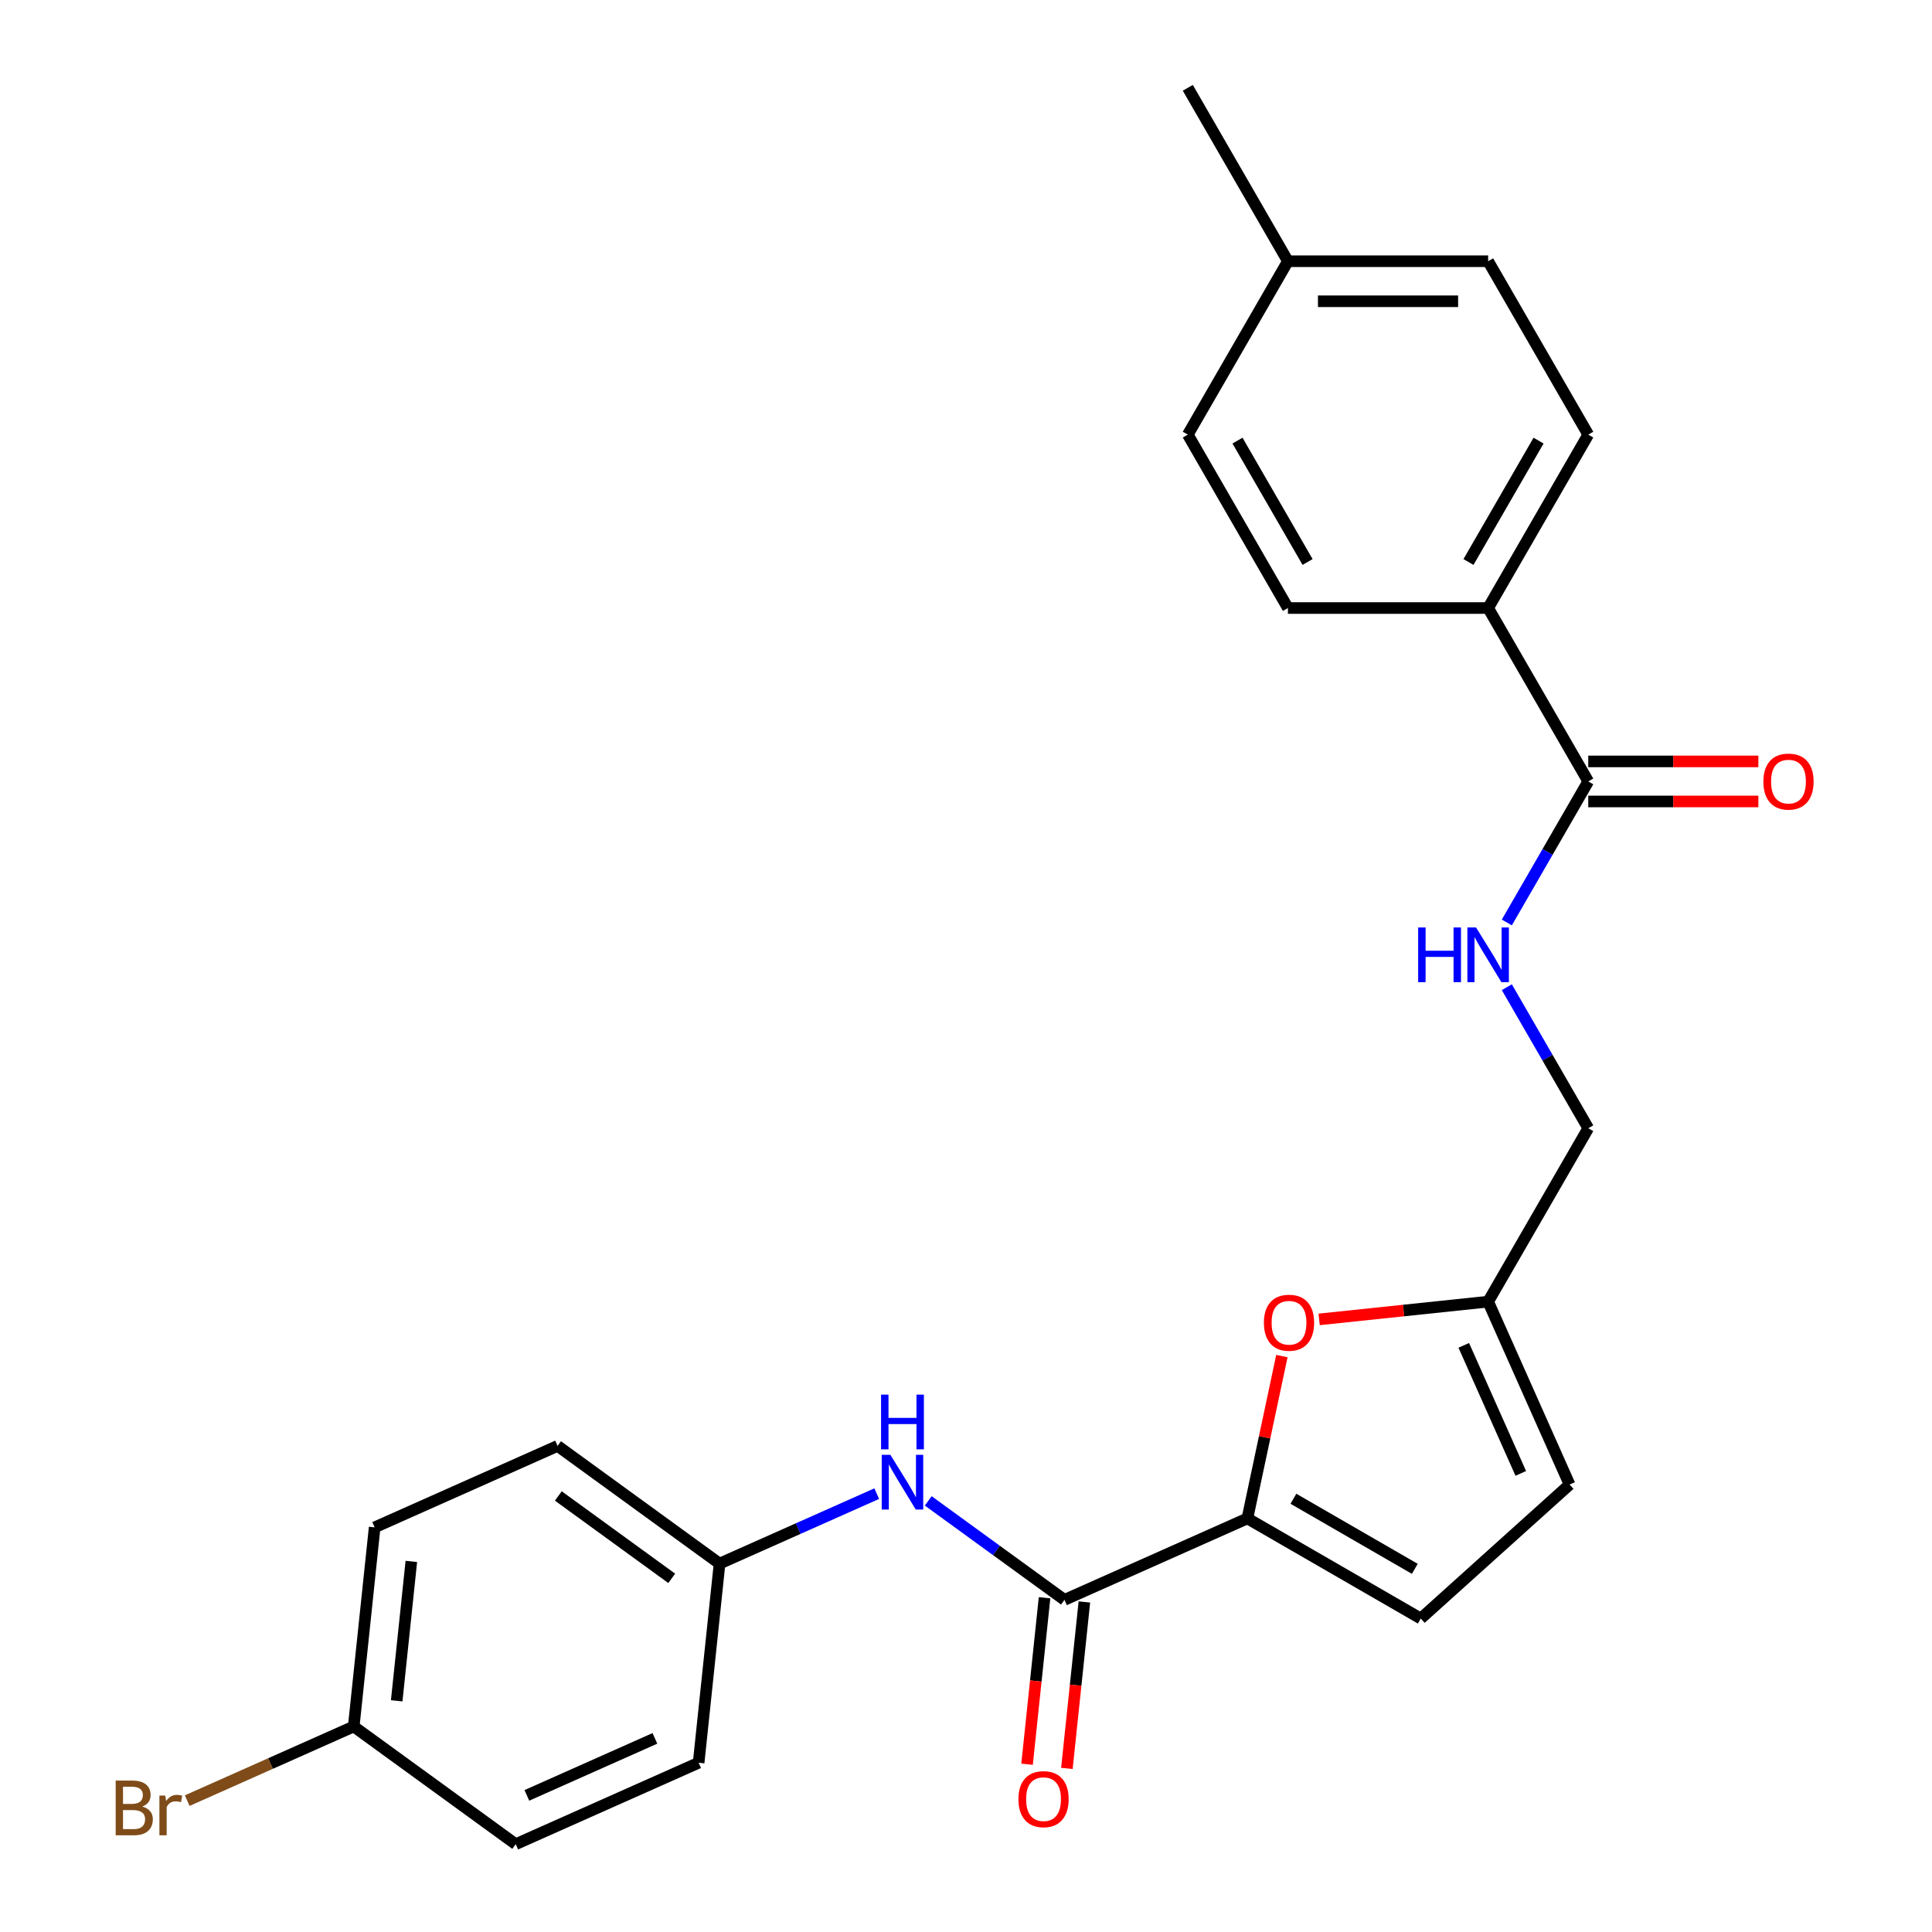 <?xml version='1.0' encoding='iso-8859-1'?>
<svg version='1.1' baseProfile='full'
              xmlns='http://www.w3.org/2000/svg'
                      xmlns:rdkit='http://www.rdkit.org/xml'
                      xmlns:xlink='http://www.w3.org/1999/xlink'
                  xml:space='preserve'
width='1000px' height='1000px' viewBox='0 0 1000 1000'>
<!-- END OF HEADER -->
<rect style='opacity:1.0;fill:#FFFFFF;stroke:none' width='1000' height='1000' x='0' y='0'> </rect>
<path class='bond-0' d='M 645.644,785.932 L 550.966,828.085' style='fill:none;fill-rule:evenodd;stroke:#000000;stroke-width:6px;stroke-linecap:butt;stroke-linejoin:miter;stroke-opacity:1' />
<path class='bond-1' d='M 645.644,785.932 L 654.573,743.921' style='fill:none;fill-rule:evenodd;stroke:#000000;stroke-width:6px;stroke-linecap:butt;stroke-linejoin:miter;stroke-opacity:1' />
<path class='bond-1' d='M 654.573,743.921 L 663.503,701.91' style='fill:none;fill-rule:evenodd;stroke:#FF0000;stroke-width:6px;stroke-linecap:butt;stroke-linejoin:miter;stroke-opacity:1' />
<path class='bond-3' d='M 645.644,785.932 L 735.397,837.751' style='fill:none;fill-rule:evenodd;stroke:#000000;stroke-width:6px;stroke-linecap:butt;stroke-linejoin:miter;stroke-opacity:1' />
<path class='bond-3' d='M 669.47,775.754 L 732.297,812.028' style='fill:none;fill-rule:evenodd;stroke:#000000;stroke-width:6px;stroke-linecap:butt;stroke-linejoin:miter;stroke-opacity:1' />
<path class='bond-4' d='M 550.966,828.085 L 515.709,802.47' style='fill:none;fill-rule:evenodd;stroke:#000000;stroke-width:6px;stroke-linecap:butt;stroke-linejoin:miter;stroke-opacity:1' />
<path class='bond-4' d='M 515.709,802.47 L 480.452,776.854' style='fill:none;fill-rule:evenodd;stroke:#0000FF;stroke-width:6px;stroke-linecap:butt;stroke-linejoin:miter;stroke-opacity:1' />
<path class='bond-9' d='M 540.659,827.002 L 536.131,870.082' style='fill:none;fill-rule:evenodd;stroke:#000000;stroke-width:6px;stroke-linecap:butt;stroke-linejoin:miter;stroke-opacity:1' />
<path class='bond-9' d='M 536.131,870.082 L 531.603,913.161' style='fill:none;fill-rule:evenodd;stroke:#FF0000;stroke-width:6px;stroke-linecap:butt;stroke-linejoin:miter;stroke-opacity:1' />
<path class='bond-9' d='M 561.273,829.169 L 556.745,872.248' style='fill:none;fill-rule:evenodd;stroke:#000000;stroke-width:6px;stroke-linecap:butt;stroke-linejoin:miter;stroke-opacity:1' />
<path class='bond-9' d='M 556.745,872.248 L 552.217,915.328' style='fill:none;fill-rule:evenodd;stroke:#FF0000;stroke-width:6px;stroke-linecap:butt;stroke-linejoin:miter;stroke-opacity:1' />
<path class='bond-5' d='M 682.782,682.92 L 726.522,678.323' style='fill:none;fill-rule:evenodd;stroke:#FF0000;stroke-width:6px;stroke-linecap:butt;stroke-linejoin:miter;stroke-opacity:1' />
<path class='bond-5' d='M 726.522,678.323 L 770.261,673.726' style='fill:none;fill-rule:evenodd;stroke:#000000;stroke-width:6px;stroke-linecap:butt;stroke-linejoin:miter;stroke-opacity:1' />
<path class='bond-2' d='M 822.08,404.467 L 801.006,440.968' style='fill:none;fill-rule:evenodd;stroke:#000000;stroke-width:6px;stroke-linecap:butt;stroke-linejoin:miter;stroke-opacity:1' />
<path class='bond-2' d='M 801.006,440.968 L 779.932,477.469' style='fill:none;fill-rule:evenodd;stroke:#0000FF;stroke-width:6px;stroke-linecap:butt;stroke-linejoin:miter;stroke-opacity:1' />
<path class='bond-8' d='M 822.08,404.467 L 770.261,314.714' style='fill:none;fill-rule:evenodd;stroke:#000000;stroke-width:6px;stroke-linecap:butt;stroke-linejoin:miter;stroke-opacity:1' />
<path class='bond-10' d='M 822.08,414.831 L 866.104,414.831' style='fill:none;fill-rule:evenodd;stroke:#000000;stroke-width:6px;stroke-linecap:butt;stroke-linejoin:miter;stroke-opacity:1' />
<path class='bond-10' d='M 866.104,414.831 L 910.127,414.831' style='fill:none;fill-rule:evenodd;stroke:#FF0000;stroke-width:6px;stroke-linecap:butt;stroke-linejoin:miter;stroke-opacity:1' />
<path class='bond-10' d='M 822.08,394.103 L 866.104,394.103' style='fill:none;fill-rule:evenodd;stroke:#000000;stroke-width:6px;stroke-linecap:butt;stroke-linejoin:miter;stroke-opacity:1' />
<path class='bond-10' d='M 866.104,394.103 L 910.127,394.103' style='fill:none;fill-rule:evenodd;stroke:#FF0000;stroke-width:6px;stroke-linecap:butt;stroke-linejoin:miter;stroke-opacity:1' />
<path class='bond-7' d='M 735.397,837.751 L 812.415,768.404' style='fill:none;fill-rule:evenodd;stroke:#000000;stroke-width:6px;stroke-linecap:butt;stroke-linejoin:miter;stroke-opacity:1' />
<path class='bond-14' d='M 453.79,773.104 L 413.116,791.213' style='fill:none;fill-rule:evenodd;stroke:#0000FF;stroke-width:6px;stroke-linecap:butt;stroke-linejoin:miter;stroke-opacity:1' />
<path class='bond-14' d='M 413.116,791.213 L 372.443,809.322' style='fill:none;fill-rule:evenodd;stroke:#000000;stroke-width:6px;stroke-linecap:butt;stroke-linejoin:miter;stroke-opacity:1' />
<path class='bond-11' d='M 770.261,673.726 L 822.08,583.973' style='fill:none;fill-rule:evenodd;stroke:#000000;stroke-width:6px;stroke-linecap:butt;stroke-linejoin:miter;stroke-opacity:1' />
<path class='bond-25' d='M 770.261,673.726 L 812.415,768.404' style='fill:none;fill-rule:evenodd;stroke:#000000;stroke-width:6px;stroke-linecap:butt;stroke-linejoin:miter;stroke-opacity:1' />
<path class='bond-25' d='M 757.649,696.358 L 787.156,762.633' style='fill:none;fill-rule:evenodd;stroke:#000000;stroke-width:6px;stroke-linecap:butt;stroke-linejoin:miter;stroke-opacity:1' />
<path class='bond-6' d='M 779.932,510.971 L 801.006,547.472' style='fill:none;fill-rule:evenodd;stroke:#0000FF;stroke-width:6px;stroke-linecap:butt;stroke-linejoin:miter;stroke-opacity:1' />
<path class='bond-6' d='M 801.006,547.472 L 822.08,583.973' style='fill:none;fill-rule:evenodd;stroke:#000000;stroke-width:6px;stroke-linecap:butt;stroke-linejoin:miter;stroke-opacity:1' />
<path class='bond-12' d='M 770.261,314.714 L 822.08,224.961' style='fill:none;fill-rule:evenodd;stroke:#000000;stroke-width:6px;stroke-linecap:butt;stroke-linejoin:miter;stroke-opacity:1' />
<path class='bond-12' d='M 760.084,290.887 L 796.357,228.06' style='fill:none;fill-rule:evenodd;stroke:#000000;stroke-width:6px;stroke-linecap:butt;stroke-linejoin:miter;stroke-opacity:1' />
<path class='bond-13' d='M 770.261,314.714 L 666.623,314.714' style='fill:none;fill-rule:evenodd;stroke:#000000;stroke-width:6px;stroke-linecap:butt;stroke-linejoin:miter;stroke-opacity:1' />
<path class='bond-16' d='M 822.08,224.961 L 770.261,135.208' style='fill:none;fill-rule:evenodd;stroke:#000000;stroke-width:6px;stroke-linecap:butt;stroke-linejoin:miter;stroke-opacity:1' />
<path class='bond-17' d='M 666.623,314.714 L 614.804,224.961' style='fill:none;fill-rule:evenodd;stroke:#000000;stroke-width:6px;stroke-linecap:butt;stroke-linejoin:miter;stroke-opacity:1' />
<path class='bond-17' d='M 676.801,290.887 L 640.528,228.06' style='fill:none;fill-rule:evenodd;stroke:#000000;stroke-width:6px;stroke-linecap:butt;stroke-linejoin:miter;stroke-opacity:1' />
<path class='bond-20' d='M 372.443,809.322 L 361.61,912.392' style='fill:none;fill-rule:evenodd;stroke:#000000;stroke-width:6px;stroke-linecap:butt;stroke-linejoin:miter;stroke-opacity:1' />
<path class='bond-21' d='M 372.443,809.322 L 288.598,748.405' style='fill:none;fill-rule:evenodd;stroke:#000000;stroke-width:6px;stroke-linecap:butt;stroke-linejoin:miter;stroke-opacity:1' />
<path class='bond-21' d='M 347.683,816.953 L 288.991,774.312' style='fill:none;fill-rule:evenodd;stroke:#000000;stroke-width:6px;stroke-linecap:butt;stroke-linejoin:miter;stroke-opacity:1' />
<path class='bond-15' d='M 183.087,893.629 L 193.92,790.558' style='fill:none;fill-rule:evenodd;stroke:#000000;stroke-width:6px;stroke-linecap:butt;stroke-linejoin:miter;stroke-opacity:1' />
<path class='bond-15' d='M 205.326,880.335 L 212.909,808.186' style='fill:none;fill-rule:evenodd;stroke:#000000;stroke-width:6px;stroke-linecap:butt;stroke-linejoin:miter;stroke-opacity:1' />
<path class='bond-19' d='M 183.087,893.629 L 139.994,912.815' style='fill:none;fill-rule:evenodd;stroke:#000000;stroke-width:6px;stroke-linecap:butt;stroke-linejoin:miter;stroke-opacity:1' />
<path class='bond-19' d='M 139.994,912.815 L 96.9,932.002' style='fill:none;fill-rule:evenodd;stroke:#7F4C19;stroke-width:6px;stroke-linecap:butt;stroke-linejoin:miter;stroke-opacity:1' />
<path class='bond-26' d='M 183.087,893.629 L 266.932,954.545' style='fill:none;fill-rule:evenodd;stroke:#000000;stroke-width:6px;stroke-linecap:butt;stroke-linejoin:miter;stroke-opacity:1' />
<path class='bond-27' d='M 770.261,135.208 L 666.623,135.208' style='fill:none;fill-rule:evenodd;stroke:#000000;stroke-width:6px;stroke-linecap:butt;stroke-linejoin:miter;stroke-opacity:1' />
<path class='bond-27' d='M 754.716,155.935 L 682.169,155.935' style='fill:none;fill-rule:evenodd;stroke:#000000;stroke-width:6px;stroke-linecap:butt;stroke-linejoin:miter;stroke-opacity:1' />
<path class='bond-18' d='M 614.804,224.961 L 666.623,135.208' style='fill:none;fill-rule:evenodd;stroke:#000000;stroke-width:6px;stroke-linecap:butt;stroke-linejoin:miter;stroke-opacity:1' />
<path class='bond-24' d='M 666.623,135.208 L 614.804,45.455' style='fill:none;fill-rule:evenodd;stroke:#000000;stroke-width:6px;stroke-linecap:butt;stroke-linejoin:miter;stroke-opacity:1' />
<path class='bond-23' d='M 361.61,912.392 L 266.932,954.545' style='fill:none;fill-rule:evenodd;stroke:#000000;stroke-width:6px;stroke-linecap:butt;stroke-linejoin:miter;stroke-opacity:1' />
<path class='bond-23' d='M 338.977,899.78 L 272.703,929.287' style='fill:none;fill-rule:evenodd;stroke:#000000;stroke-width:6px;stroke-linecap:butt;stroke-linejoin:miter;stroke-opacity:1' />
<path class='bond-22' d='M 288.598,748.405 L 193.92,790.558' style='fill:none;fill-rule:evenodd;stroke:#000000;stroke-width:6px;stroke-linecap:butt;stroke-linejoin:miter;stroke-opacity:1' />
<path  class='atom-2' d='M 654.191 684.639
Q 654.191 677.839, 657.551 674.039
Q 660.911 670.239, 667.191 670.239
Q 673.471 670.239, 676.831 674.039
Q 680.191 677.839, 680.191 684.639
Q 680.191 691.519, 676.791 695.439
Q 673.391 699.319, 667.191 699.319
Q 660.951 699.319, 657.551 695.439
Q 654.191 691.559, 654.191 684.639
M 667.191 696.119
Q 671.511 696.119, 673.831 693.239
Q 676.191 690.319, 676.191 684.639
Q 676.191 679.079, 673.831 676.279
Q 671.511 673.439, 667.191 673.439
Q 662.871 673.439, 660.511 676.239
Q 658.191 679.039, 658.191 684.639
Q 658.191 690.359, 660.511 693.239
Q 662.871 696.119, 667.191 696.119
' fill='#FF0000'/>
<path  class='atom-5' d='M 460.861 753.009
L 470.141 768.009
Q 471.061 769.489, 472.541 772.169
Q 474.021 774.849, 474.101 775.009
L 474.101 753.009
L 477.861 753.009
L 477.861 781.329
L 473.981 781.329
L 464.021 764.929
Q 462.861 763.009, 461.621 760.809
Q 460.421 758.609, 460.061 757.929
L 460.061 781.329
L 456.381 781.329
L 456.381 753.009
L 460.861 753.009
' fill='#0000FF'/>
<path  class='atom-5' d='M 456.041 721.857
L 459.881 721.857
L 459.881 733.897
L 474.361 733.897
L 474.361 721.857
L 478.201 721.857
L 478.201 750.177
L 474.361 750.177
L 474.361 737.097
L 459.881 737.097
L 459.881 750.177
L 456.041 750.177
L 456.041 721.857
' fill='#0000FF'/>
<path  class='atom-7' d='M 734.041 480.06
L 737.881 480.06
L 737.881 492.1
L 752.361 492.1
L 752.361 480.06
L 756.201 480.06
L 756.201 508.38
L 752.361 508.38
L 752.361 495.3
L 737.881 495.3
L 737.881 508.38
L 734.041 508.38
L 734.041 480.06
' fill='#0000FF'/>
<path  class='atom-7' d='M 764.001 480.06
L 773.281 495.06
Q 774.201 496.54, 775.681 499.22
Q 777.161 501.9, 777.241 502.06
L 777.241 480.06
L 781.001 480.06
L 781.001 508.38
L 777.121 508.38
L 767.161 491.98
Q 766.001 490.06, 764.761 487.86
Q 763.561 485.66, 763.201 484.98
L 763.201 508.38
L 759.521 508.38
L 759.521 480.06
L 764.001 480.06
' fill='#0000FF'/>
<path  class='atom-10' d='M 527.133 931.236
Q 527.133 924.436, 530.493 920.636
Q 533.853 916.836, 540.133 916.836
Q 546.413 916.836, 549.773 920.636
Q 553.133 924.436, 553.133 931.236
Q 553.133 938.116, 549.733 942.036
Q 546.333 945.916, 540.133 945.916
Q 533.893 945.916, 530.493 942.036
Q 527.133 938.156, 527.133 931.236
M 540.133 942.716
Q 544.453 942.716, 546.773 939.836
Q 549.133 936.916, 549.133 931.236
Q 549.133 925.676, 546.773 922.876
Q 544.453 920.036, 540.133 920.036
Q 535.813 920.036, 533.453 922.836
Q 531.133 925.636, 531.133 931.236
Q 531.133 936.956, 533.453 939.836
Q 535.813 942.716, 540.133 942.716
' fill='#FF0000'/>
<path  class='atom-11' d='M 912.718 404.547
Q 912.718 397.747, 916.078 393.947
Q 919.438 390.147, 925.718 390.147
Q 931.998 390.147, 935.358 393.947
Q 938.718 397.747, 938.718 404.547
Q 938.718 411.427, 935.318 415.347
Q 931.918 419.227, 925.718 419.227
Q 919.478 419.227, 916.078 415.347
Q 912.718 411.467, 912.718 404.547
M 925.718 416.027
Q 930.038 416.027, 932.358 413.147
Q 934.718 410.227, 934.718 404.547
Q 934.718 398.987, 932.358 396.187
Q 930.038 393.347, 925.718 393.347
Q 921.398 393.347, 919.038 396.147
Q 916.718 398.947, 916.718 404.547
Q 916.718 410.267, 919.038 413.147
Q 921.398 416.027, 925.718 416.027
' fill='#FF0000'/>
<path  class='atom-20' d='M 73.629 935.062
Q 76.349 935.822, 77.709 937.502
Q 79.109 939.142, 79.109 941.582
Q 79.109 945.502, 76.589 947.742
Q 74.109 949.942, 69.389 949.942
L 59.869 949.942
L 59.869 921.622
L 68.229 921.622
Q 73.069 921.622, 75.509 923.582
Q 77.949 925.542, 77.949 929.142
Q 77.949 933.422, 73.629 935.062
M 63.669 924.822
L 63.669 933.702
L 68.229 933.702
Q 71.029 933.702, 72.469 932.582
Q 73.949 931.422, 73.949 929.142
Q 73.949 924.822, 68.229 924.822
L 63.669 924.822
M 69.389 946.742
Q 72.149 946.742, 73.629 945.422
Q 75.109 944.102, 75.109 941.582
Q 75.109 939.262, 73.469 938.102
Q 71.869 936.902, 68.789 936.902
L 63.669 936.902
L 63.669 946.742
L 69.389 946.742
' fill='#7F4C19'/>
<path  class='atom-20' d='M 85.549 929.382
L 85.989 932.222
Q 88.149 929.022, 91.669 929.022
Q 92.789 929.022, 94.309 929.422
L 93.709 932.782
Q 91.989 932.382, 91.029 932.382
Q 89.349 932.382, 88.229 933.062
Q 87.149 933.702, 86.269 935.262
L 86.269 949.942
L 82.509 949.942
L 82.509 929.382
L 85.549 929.382
' fill='#7F4C19'/>
</svg>
